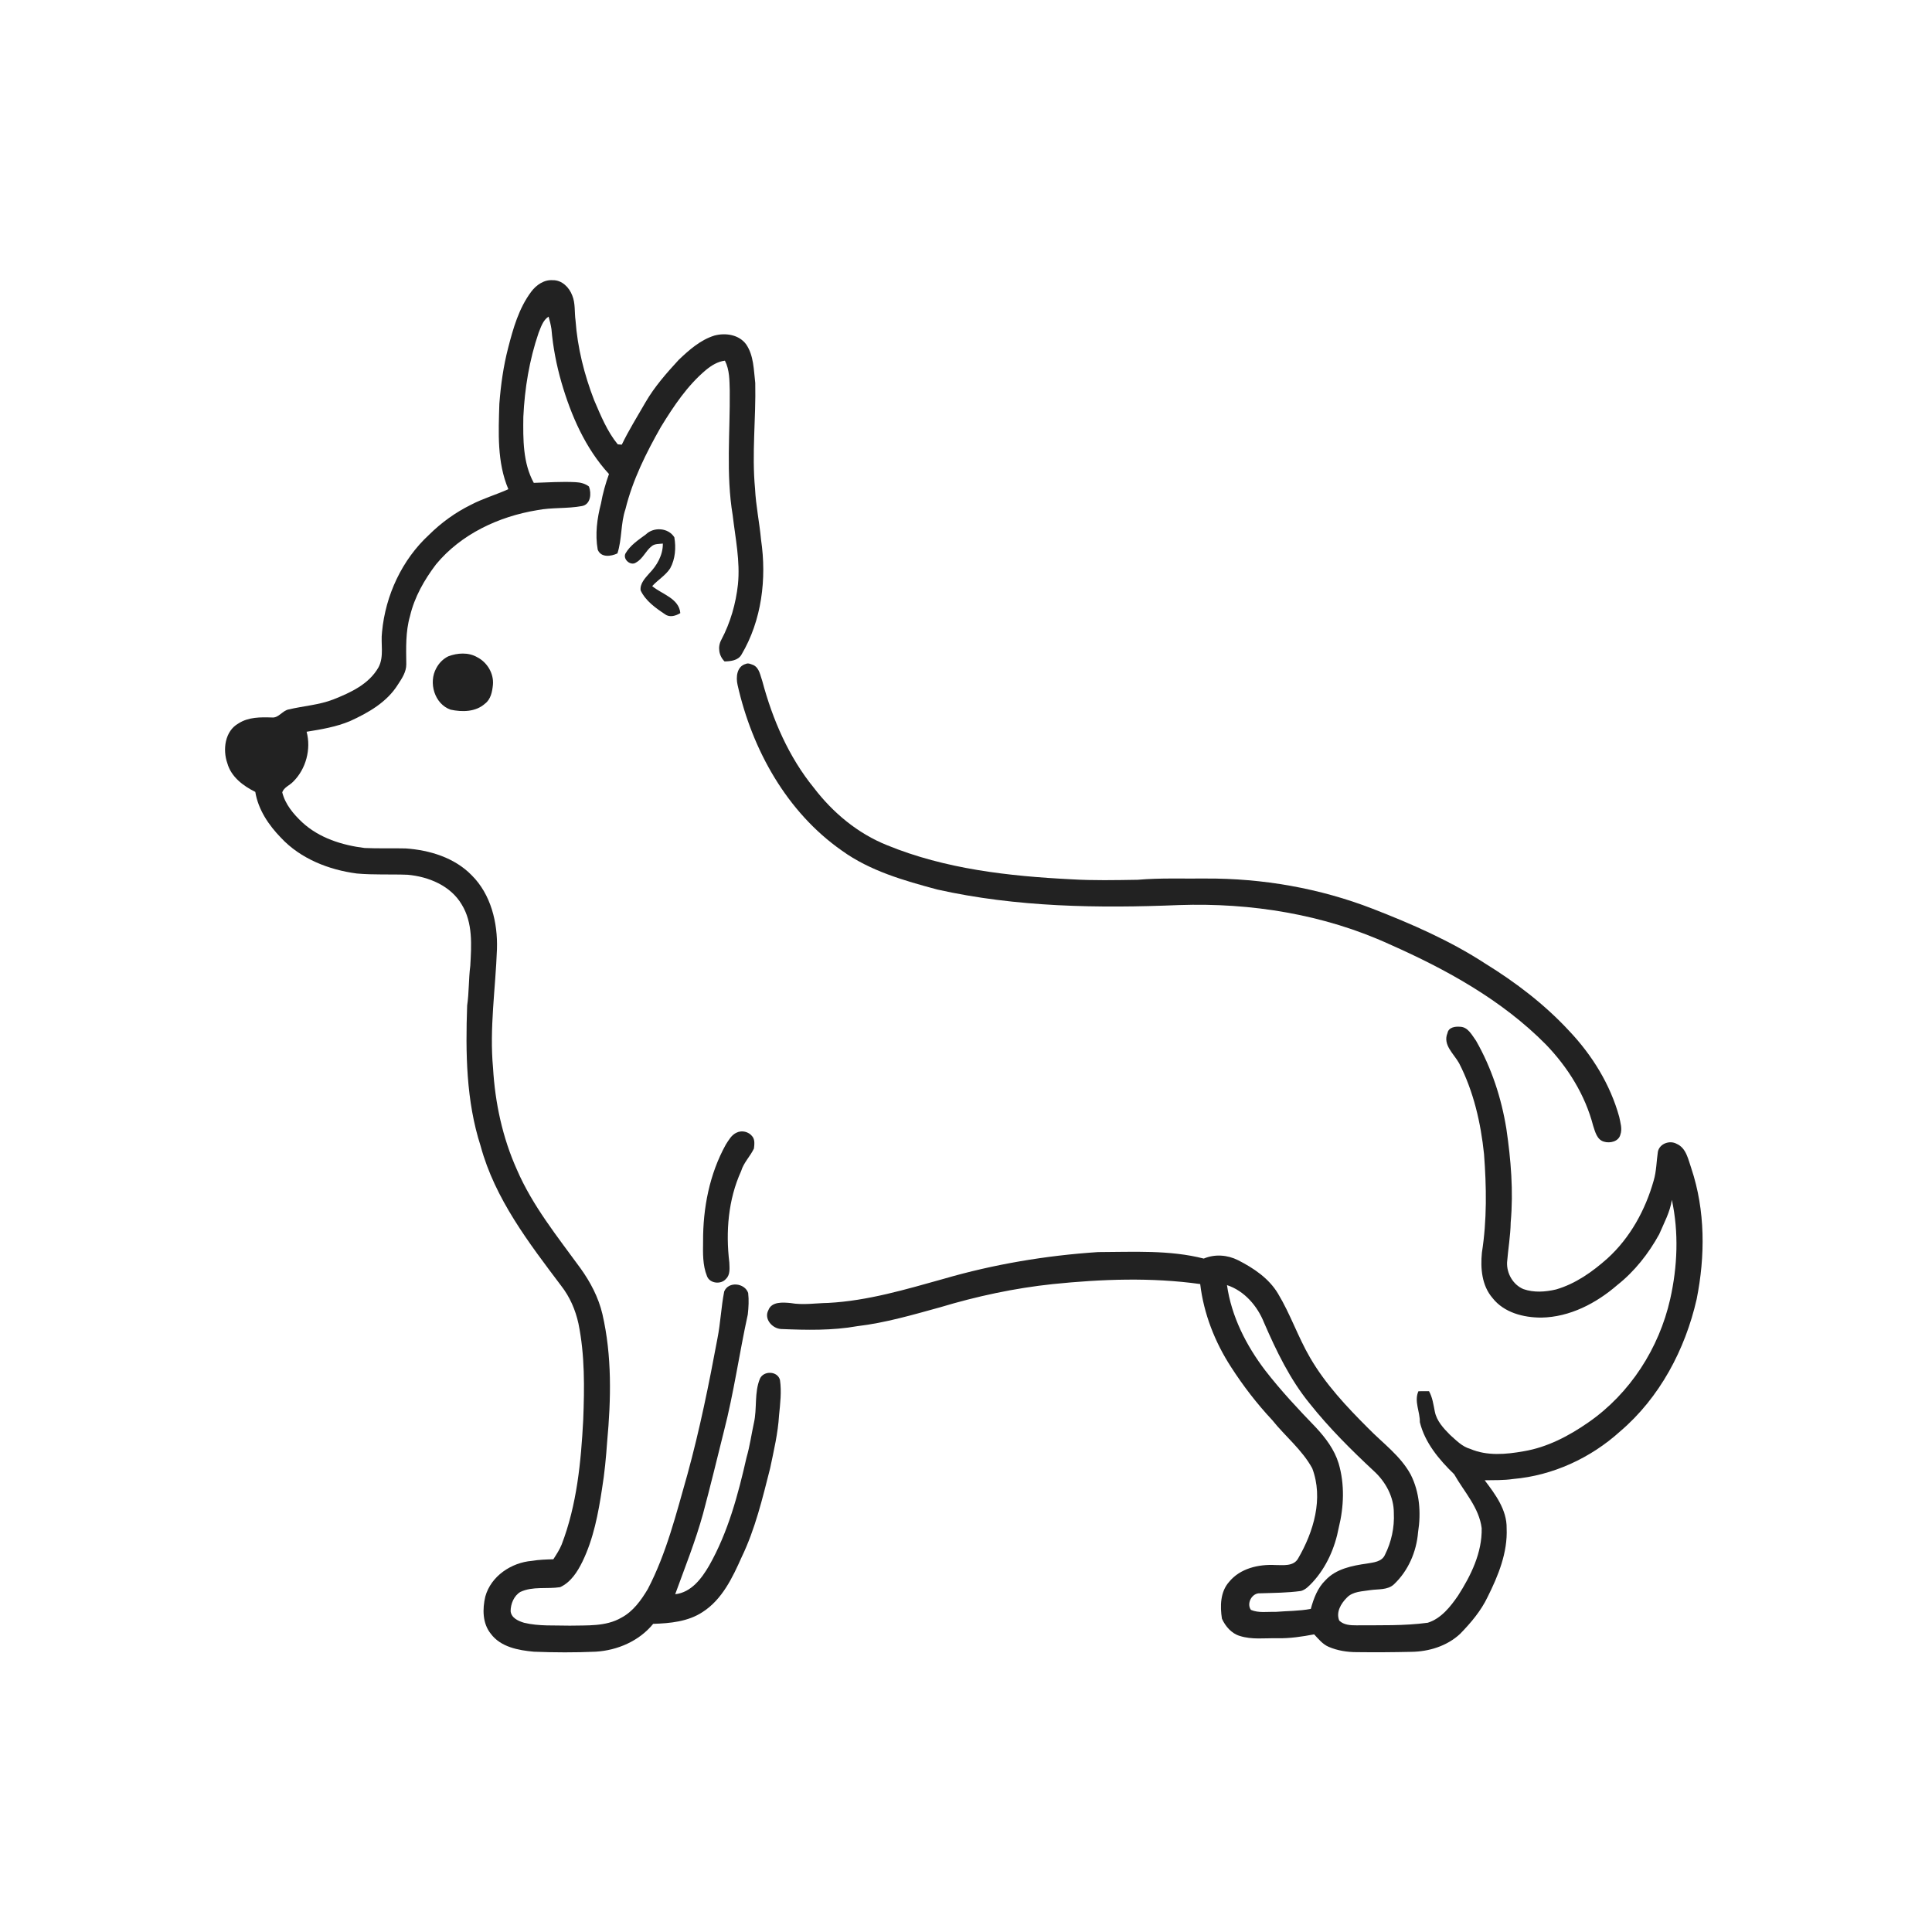 <ns0:svg xmlns:ns0="http://www.w3.org/2000/svg" width="1024pt" height="1024pt" viewBox="0 0 1024 1024" version="1.1">
<ns0:g id="#ffffffff">
<ns0:path fill="#ffffff" opacity="0" d=" M 0.00 0.00 L 1024.00 0.00 L 1024.00 1024.00 L 0.00 1024.00 L 0.00 0.00 M 281.56 154.61 C 275.02 163.34 271.99 174.02 269.32 184.43 C 266.81 194.10 265.43 204.03 264.67 213.97 C 264.21 229.13 263.38 245.02 269.44 259.28 C 262.86 262.25 255.88 264.24 249.49 267.61 C 241.34 271.63 233.88 277.03 227.43 283.42 C 213.06 296.65 204.30 315.55 202.49 334.92 C 201.70 341.13 203.68 347.83 200.65 353.63 C 195.61 362.62 185.83 367.08 176.67 370.72 C 169.10 373.66 160.92 374.14 153.09 376.00 C 149.67 376.59 147.72 380.64 144.12 380.28 C 138.11 380.09 131.70 380.02 126.45 383.40 C 119.17 387.43 117.94 397.33 120.50 404.55 C 122.51 411.76 128.90 416.55 135.31 419.72 C 136.85 429.13 142.41 437.35 148.94 444.06 C 159.33 455.17 174.27 461.03 189.12 462.98 C 198.06 463.79 207.07 463.29 216.04 463.64 C 227.14 464.63 238.83 469.42 244.71 479.40 C 250.71 489.11 249.88 501.02 249.26 511.94 C 248.35 518.93 248.63 526.00 247.60 532.97 C 246.73 557.92 247.01 583.46 254.75 607.45 C 262.31 635.40 280.31 658.77 297.45 681.52 C 302.01 687.35 304.99 694.24 306.58 701.45 C 310.02 718.24 309.77 735.50 309.12 752.55 C 307.95 774.89 305.76 797.60 297.68 818.67 C 296.54 821.42 294.90 823.94 293.28 826.44 C 289.49 826.55 285.69 826.66 281.94 827.29 C 271.04 828.18 260.23 835.34 257.22 846.21 C 255.68 852.76 255.68 860.39 260.11 865.89 C 265.35 872.99 274.72 874.68 282.96 875.44 C 293.87 875.88 304.81 875.91 315.72 875.43 C 327.32 874.73 338.77 869.77 346.20 860.67 C 355.19 860.40 364.72 859.49 372.41 854.40 C 382.78 847.75 388.27 836.12 393.12 825.25 C 400.29 810.36 404.12 794.19 408.18 778.25 C 410.12 768.96 412.34 759.66 412.91 750.16 C 413.53 743.95 414.31 737.63 413.40 731.42 C 412.16 726.62 404.84 726.36 402.81 730.66 C 399.69 738.15 401.36 746.50 399.57 754.27 C 398.25 760.32 397.42 766.49 395.69 772.45 C 391.21 792.18 385.92 812.07 375.87 829.79 C 371.89 836.64 366.37 844.04 357.87 844.97 C 363.00 830.83 368.63 816.82 372.63 802.29 C 376.49 787.85 380.03 773.33 383.63 758.83 C 388.93 738.34 391.83 717.34 396.35 696.68 C 396.76 692.91 396.99 689.07 396.54 685.30 C 394.73 679.98 386.09 678.98 383.84 684.51 C 382.22 692.73 381.90 701.15 380.27 709.38 C 375.77 733.56 370.87 757.70 364.36 781.43 C 358.47 802.04 353.32 823.12 343.35 842.24 C 339.81 848.17 335.56 854.13 329.30 857.43 C 321.06 862.20 311.16 861.40 302.00 861.63 C 293.92 861.39 285.70 862.02 277.77 860.10 C 274.72 859.18 271.03 857.58 270.64 853.97 C 270.64 850.09 272.38 845.81 275.81 843.75 C 282.41 840.66 289.91 842.32 296.88 841.23 C 302.55 838.63 306.04 833.11 308.69 827.72 C 314.58 815.60 317.10 802.22 319.10 789.00 C 320.44 780.78 321.22 772.48 321.80 764.17 C 323.88 741.64 324.41 718.64 319.28 696.45 C 317.21 687.67 312.95 679.58 307.72 672.29 C 295.53 655.53 282.28 639.18 274.00 620.01 C 266.36 603.03 262.39 584.56 261.32 566.02 C 259.37 545.00 262.64 524.02 263.40 503.04 C 263.85 489.07 260.22 474.07 250.05 463.95 C 240.96 454.58 227.74 450.56 215.01 449.69 C 207.77 449.51 200.52 449.79 193.28 449.46 C 181.36 447.99 169.18 444.17 160.20 435.87 C 155.55 431.50 151.17 426.32 149.61 419.99 C 150.38 417.35 153.56 416.26 155.37 414.32 C 162.18 407.62 164.98 397.05 162.51 387.84 C 170.28 386.60 178.14 385.27 185.44 382.23 C 195.18 377.81 205.08 372.18 210.88 362.86 C 213.03 359.60 215.39 356.10 215.34 352.04 C 215.25 343.51 214.91 334.83 217.31 326.54 C 219.67 316.45 224.90 307.30 231.11 299.11 C 244.40 283.05 264.37 273.74 284.66 270.41 C 292.50 268.87 300.59 269.68 308.43 268.22 C 313.14 267.37 313.56 261.50 312.16 257.86 C 310.15 256.28 307.55 255.68 305.05 255.56 C 297.67 255.17 290.29 255.72 282.92 255.93 C 277.09 245.31 277.24 232.76 277.38 220.99 C 278.08 205.88 280.56 190.78 285.46 176.44 C 286.73 173.32 287.77 169.73 290.76 167.81 C 291.40 169.97 291.93 172.17 292.28 174.41 C 293.09 183.97 294.93 193.45 297.58 202.68 C 302.69 220.25 310.27 237.63 322.77 251.25 C 320.95 256.32 319.47 261.51 318.54 266.83 C 316.46 274.77 315.35 283.20 316.80 291.32 C 318.52 295.66 323.81 294.96 327.25 293.31 C 329.74 285.68 328.91 277.44 331.51 269.84 C 335.32 254.35 342.50 239.99 350.34 226.20 C 357.04 215.30 364.25 204.43 374.13 196.12 C 377.05 193.72 380.38 191.62 384.22 191.16 C 386.73 196.07 386.62 201.65 386.78 207.00 C 387.02 229.02 384.71 251.23 388.34 273.08 C 389.76 285.27 392.38 297.47 391.12 309.80 C 390.00 319.98 387.12 330.05 382.31 339.11 C 380.26 342.86 380.98 347.60 384.04 350.57 C 387.25 350.50 391.16 350.10 392.96 347.03 C 403.75 328.85 406.44 306.75 403.37 286.05 C 402.54 277.01 400.63 268.08 400.19 259.00 C 398.42 240.36 400.71 221.66 400.30 203.00 C 399.47 196.08 399.56 188.49 395.47 182.51 C 391.68 177.33 384.50 176.28 378.64 177.86 C 371.23 180.17 365.27 185.46 359.75 190.71 C 353.31 197.71 346.95 204.91 342.16 213.17 C 337.88 220.64 333.30 227.92 329.56 235.68 C 329.02 235.64 327.95 235.56 327.42 235.52 C 321.76 228.59 318.40 220.20 314.89 212.06 C 309.66 198.53 306.08 184.29 305.04 169.80 C 304.42 165.41 305.04 160.79 303.30 156.60 C 301.73 152.35 297.83 148.41 293.03 148.51 C 288.41 148.13 284.22 151.05 281.56 154.61 M 342.31 283.26 C 338.32 286.20 333.96 289.03 331.46 293.45 C 330.06 296.56 334.38 300.19 337.18 298.10 C 340.79 296.11 342.24 291.92 345.43 289.47 C 347.07 288.11 349.34 288.36 351.32 288.10 C 351.42 294.17 348.17 299.80 344.02 304.02 C 341.85 306.49 339.12 309.36 339.54 312.91 C 342.17 318.49 347.47 322.25 352.48 325.57 C 354.96 327.43 358.17 326.42 360.58 324.96 C 359.89 317.13 350.87 314.99 345.68 310.66 C 348.68 307.33 352.76 305.02 355.22 301.21 C 357.93 296.25 358.36 290.26 357.41 284.77 C 354.26 279.71 346.53 279.14 342.31 283.26 M 237.59 347.87 C 234.87 349.20 232.64 351.48 231.24 354.15 C 226.99 361.76 230.26 373.13 238.81 376.13 C 244.91 377.46 252.09 377.39 257.01 372.99 C 260.16 370.66 260.91 366.55 261.27 362.89 C 261.77 356.90 258.19 350.99 252.88 348.31 C 248.27 345.64 242.42 346.03 237.59 347.87 M 395.28 351.89 C 390.47 353.21 389.98 358.98 390.94 363.07 C 398.66 397.36 417.00 430.41 446.20 450.84 C 461.15 461.65 479.17 466.72 496.74 471.46 C 538.76 480.85 582.15 481.46 625.00 479.70 C 663.04 478.41 701.70 484.58 736.46 500.48 C 766.55 513.79 796.05 530.03 819.37 553.62 C 831.00 565.69 840.16 580.35 844.40 596.65 C 845.45 599.84 846.41 604.06 850.10 605.10 C 853.28 606.10 857.92 605.05 858.83 601.39 C 859.94 598.31 858.83 595.02 858.22 591.96 C 853.48 574.78 843.86 559.23 831.65 546.36 C 818.70 532.36 803.42 520.72 787.23 510.72 C 768.64 498.61 748.20 489.69 727.58 481.68 C 699.41 470.75 669.17 465.49 639.00 465.64 C 627.00 465.77 614.98 465.27 603.02 466.30 C 591.25 466.49 579.44 466.75 567.69 466.04 C 534.64 464.37 501.02 460.62 470.15 447.97 C 454.66 441.78 441.49 430.79 431.41 417.62 C 418.02 401.20 409.47 381.34 404.04 360.99 C 402.95 358.02 402.54 354.19 399.45 352.56 C 398.15 352.08 396.66 351.25 395.28 351.89 M 767.20 547.55 C 764.57 553.83 770.62 558.57 773.35 563.53 C 781.03 578.47 784.85 595.10 786.57 611.73 C 787.88 629.08 788.15 646.66 785.44 663.90 C 784.62 672.19 785.37 681.36 791.05 687.95 C 797.14 695.74 807.48 698.37 816.96 698.35 C 831.97 698.11 846.03 690.78 857.17 681.12 C 866.38 673.85 873.78 664.43 879.41 654.18 C 881.94 648.23 885.17 642.42 886.12 635.94 C 889.85 653.26 889.11 671.34 885.23 688.56 C 879.35 714.60 863.94 738.61 841.91 753.87 C 831.59 761.07 820.10 767.11 807.57 769.20 C 798.25 770.87 788.17 771.78 779.26 767.95 C 774.92 766.74 771.80 763.38 768.54 760.50 C 765.07 757.00 761.46 753.14 760.48 748.14 C 759.74 744.47 759.26 740.69 757.41 737.37 C 755.53 737.34 753.66 737.34 751.79 737.39 C 749.40 742.74 752.67 748.25 752.55 753.77 C 755.23 764.75 762.79 773.67 770.73 781.38 C 775.97 790.65 783.96 799.01 785.32 809.97 C 785.59 822.95 779.64 835.05 772.79 845.73 C 768.72 851.64 763.84 857.85 756.74 860.09 C 744.22 861.78 731.55 861.35 718.95 861.46 C 715.79 861.47 712.19 861.29 709.83 858.94 C 707.99 854.50 710.74 849.91 713.82 846.83 C 717.03 843.41 722.04 843.52 726.32 842.79 C 730.49 842.18 735.42 842.83 738.77 839.78 C 746.39 832.60 750.77 822.47 751.61 812.09 C 753.24 801.81 752.44 790.87 747.67 781.50 C 742.25 771.55 732.84 764.87 725.09 756.91 C 713.70 745.53 702.53 733.64 694.40 719.65 C 687.98 708.67 683.93 696.49 677.35 685.61 C 672.52 677.53 664.44 672.13 656.22 667.94 C 650.57 665.09 643.88 664.60 638.02 667.07 C 619.74 662.41 600.66 663.58 581.96 663.63 C 554.29 665.46 526.78 670.07 500.13 677.82 C 480.09 683.41 459.95 689.45 439.05 690.57 C 432.36 690.68 425.66 691.82 419.00 690.64 C 414.94 690.26 408.96 689.76 407.23 694.47 C 404.79 699.10 409.39 704.22 414.07 704.41 C 427.49 704.97 441.07 705.27 454.36 702.90 C 469.30 701.14 483.79 696.88 498.25 692.90 C 517.73 687.04 537.72 682.74 557.96 680.60 C 583.88 677.95 610.26 676.95 636.13 680.58 C 638.00 696.27 643.90 711.33 652.48 724.55 C 658.91 734.54 666.19 744.00 674.32 752.69 C 681.23 761.33 690.17 768.44 695.52 778.25 C 701.55 794.21 696.25 811.88 688.02 826.04 C 685.60 830.32 680.12 829.50 675.98 829.50 C 667.10 829.01 657.26 831.26 651.42 838.46 C 646.74 843.74 646.62 851.34 647.65 857.94 C 649.49 861.99 652.70 865.77 657.09 867.07 C 663.53 869.15 670.36 868.17 676.99 868.30 C 683.56 868.45 690.08 867.46 696.52 866.24 C 698.81 868.69 701.00 871.45 704.16 872.83 C 708.86 874.86 714.00 875.67 719.11 875.67 C 728.72 875.79 738.34 875.73 747.96 875.51 C 757.33 875.41 767.01 872.44 773.93 865.94 C 779.59 860.13 784.92 853.84 788.44 846.48 C 794.10 835.17 799.13 822.88 798.55 810.00 C 798.71 800.24 792.53 791.99 786.91 784.57 C 791.95 784.48 797.02 784.64 802.03 783.89 C 823.01 782.08 843.12 772.78 858.68 758.69 C 879.68 740.81 893.19 715.27 899.26 688.60 C 903.84 665.74 903.88 641.55 896.44 619.28 C 894.78 614.58 893.79 608.49 888.69 606.27 C 885.00 604.19 879.58 606.13 878.71 610.44 C 877.95 615.53 877.96 620.77 876.48 625.75 C 872.10 641.29 864.01 656.07 851.97 667.00 C 844.02 674.08 835.06 680.45 824.72 683.44 C 819.10 684.77 813.01 685.19 807.49 683.27 C 801.95 680.98 798.50 674.93 798.78 669.03 C 799.34 661.97 800.59 654.98 800.70 647.89 C 802.20 631.35 800.82 614.69 798.41 598.30 C 795.78 581.99 790.55 565.98 782.33 551.61 C 780.16 548.66 778.12 544.36 773.95 544.21 C 771.34 543.97 767.79 544.43 767.20 547.55 M 390.39 600.33 C 387.72 601.51 386.24 604.27 384.71 606.62 C 376.05 622.23 372.56 640.27 372.65 658.00 C 372.57 664.17 372.37 670.58 374.73 676.41 C 376.20 680.34 382.23 680.95 384.81 677.80 C 387.14 675.57 386.65 672.08 386.56 669.17 C 384.59 652.87 385.95 635.77 392.82 620.69 C 394.15 616.20 397.65 612.89 399.61 608.73 C 399.85 606.58 400.21 604.01 398.68 602.24 C 396.80 599.81 393.16 598.94 390.39 600.33 Z" />
<ns0:path fill="#ffffff" opacity="0" d=" M 650.33 681.14 C 659.52 684.14 666.45 692.20 669.95 701.00 C 676.49 716.05 683.69 731.06 694.12 743.85 C 704.41 756.79 716.15 768.48 728.23 779.73 C 734.41 785.39 738.81 793.41 738.76 801.93 C 739.14 809.56 737.47 817.29 734.04 824.11 C 732.40 827.83 727.97 828.11 724.49 828.72 C 716.69 829.83 708.15 831.48 702.55 837.53 C 698.34 841.60 696.26 847.22 694.75 852.75 C 688.59 853.92 682.27 853.81 676.04 854.33 C 671.70 854.18 667.12 855.03 663.01 853.27 C 660.52 849.82 663.61 844.12 667.97 844.48 C 675.16 844.25 682.38 844.24 689.53 843.25 C 692.06 842.56 693.88 840.51 695.64 838.69 C 703.05 830.69 707.56 820.34 709.56 809.71 C 712.30 798.60 712.77 786.67 709.50 775.63 C 707.27 768.30 702.58 762.10 697.43 756.56 C 688.08 746.88 678.86 737.03 670.61 726.38 C 660.53 713.15 652.67 697.73 650.33 681.14 Z" />
</ns0:g>
<ns0:g id="#222222ff">
<ns0:path fill="#222222" opacity="1.00" d=" M 281.56 154.61 C 284.22 151.05 288.41 148.13 293.03 148.51 C 297.83 148.41 301.73 152.35 303.30 156.60 C 305.04 160.79 304.42 165.41 305.04 169.80 C 306.08 184.29 309.66 198.53 314.89 212.06 C 318.40 220.20 321.76 228.59 327.42 235.52 C 327.95 235.56 329.02 235.64 329.56 235.68 C 333.30 227.92 337.88 220.64 342.16 213.17 C 346.95 204.91 353.31 197.71 359.75 190.71 C 365.27 185.46 371.23 180.17 378.64 177.86 C 384.50 176.28 391.68 177.33 395.47 182.51 C 399.56 188.49 399.47 196.08 400.30 203.00 C 400.71 221.66 398.42 240.36 400.19 259.00 C 400.63 268.08 402.54 277.01 403.37 286.05 C 406.44 306.75 403.75 328.85 392.96 347.03 C 391.16 350.10 387.25 350.50 384.04 350.57 C 380.98 347.60 380.26 342.86 382.31 339.11 C 387.12 330.05 390.00 319.98 391.12 309.80 C 392.38 297.47 389.76 285.27 388.34 273.08 C 384.71 251.23 387.02 229.02 386.78 207.00 C 386.62 201.65 386.73 196.07 384.22 191.16 C 380.38 191.62 377.05 193.72 374.13 196.12 C 364.25 204.43 357.04 215.30 350.34 226.20 C 342.50 239.99 335.32 254.35 331.51 269.84 C 328.91 277.44 329.74 285.68 327.25 293.31 C 323.81 294.96 318.52 295.66 316.80 291.32 C 315.35 283.20 316.46 274.77 318.54 266.83 C 319.47 261.51 320.95 256.32 322.77 251.25 C 310.27 237.63 302.69 220.25 297.58 202.68 C 294.93 193.45 293.09 183.97 292.28 174.41 C 291.93 172.17 291.40 169.97 290.76 167.81 C 287.77 169.73 286.73 173.32 285.46 176.44 C 280.56 190.78 278.08 205.88 277.38 220.99 C 277.24 232.76 277.09 245.31 282.92 255.93 C 290.29 255.72 297.67 255.17 305.05 255.56 C 307.55 255.68 310.15 256.28 312.16 257.86 C 313.56 261.50 313.14 267.37 308.43 268.22 C 300.59 269.68 292.50 268.87 284.66 270.41 C 264.37 273.74 244.40 283.05 231.11 299.11 C 224.90 307.30 219.67 316.45 217.31 326.54 C 214.91 334.83 215.25 343.51 215.34 352.04 C 215.39 356.10 213.03 359.60 210.88 362.86 C 205.08 372.18 195.18 377.81 185.44 382.23 C 178.14 385.27 170.28 386.60 162.51 387.84 C 164.98 397.05 162.18 407.62 155.37 414.32 C 153.56 416.26 150.38 417.35 149.61 419.99 C 151.17 426.32 155.55 431.50 160.20 435.87 C 169.18 444.17 181.36 447.99 193.28 449.46 C 200.52 449.79 207.77 449.51 215.01 449.69 C 227.74 450.56 240.96 454.58 250.05 463.95 C 260.22 474.07 263.85 489.07 263.40 503.04 C 262.64 524.02 259.37 545.00 261.32 566.02 C 262.39 584.56 266.36 603.03 274.00 620.01 C 282.28 639.18 295.53 655.53 307.72 672.29 C 312.95 679.58 317.21 687.67 319.28 696.45 C 324.41 718.64 323.88 741.64 321.80 764.17 C 321.22 772.48 320.44 780.78 319.10 789.00 C 317.10 802.22 314.58 815.60 308.69 827.72 C 306.04 833.11 302.55 838.63 296.88 841.23 C 289.91 842.32 282.41 840.66 275.81 843.75 C 272.38 845.81 270.64 850.09 270.64 853.97 C 271.03 857.58 274.72 859.18 277.77 860.10 C 285.70 862.02 293.92 861.39 302.00 861.63 C 311.16 861.40 321.06 862.20 329.30 857.43 C 335.56 854.13 339.81 848.17 343.35 842.24 C 353.32 823.12 358.47 802.04 364.36 781.43 C 370.87 757.70 375.77 733.56 380.27 709.38 C 381.90 701.15 382.22 692.73 383.84 684.51 C 386.09 678.98 394.73 679.98 396.54 685.30 C 396.99 689.07 396.76 692.91 396.35 696.68 C 391.83 717.34 388.93 738.34 383.63 758.83 C 380.03 773.33 376.49 787.85 372.63 802.29 C 368.63 816.82 363.00 830.83 357.87 844.97 C 366.37 844.04 371.89 836.64 375.87 829.79 C 385.92 812.07 391.21 792.18 395.69 772.45 C 397.42 766.49 398.25 760.32 399.57 754.27 C 401.36 746.50 399.69 738.15 402.81 730.66 C 404.84 726.36 412.16 726.62 413.40 731.42 C 414.31 737.63 413.53 743.95 412.91 750.16 C 412.34 759.66 410.12 768.96 408.18 778.25 C 404.12 794.19 400.29 810.36 393.12 825.25 C 388.27 836.12 382.78 847.75 372.41 854.40 C 364.72 859.49 355.19 860.40 346.20 860.67 C 338.77 869.77 327.32 874.73 315.72 875.43 C 304.81 875.91 293.87 875.88 282.96 875.44 C 274.72 874.68 265.35 872.99 260.11 865.89 C 255.68 860.39 255.68 852.76 257.22 846.21 C 260.23 835.34 271.04 828.18 281.94 827.29 C 285.69 826.66 289.49 826.55 293.28 826.44 C 294.90 823.94 296.54 821.42 297.68 818.67 C 305.76 797.60 307.95 774.89 309.12 752.55 C 309.77 735.50 310.02 718.24 306.58 701.45 C 304.99 694.24 302.01 687.35 297.45 681.52 C 280.31 658.77 262.31 635.40 254.75 607.45 C 247.01 583.46 246.73 557.92 247.60 532.97 C 248.63 526.00 248.35 518.93 249.26 511.94 C 249.88 501.02 250.71 489.11 244.71 479.40 C 238.83 469.42 227.14 464.63 216.04 463.64 C 207.07 463.29 198.06 463.79 189.12 462.98 C 174.27 461.03 159.33 455.17 148.94 444.06 C 142.41 437.35 136.85 429.13 135.31 419.72 C 128.90 416.55 122.51 411.76 120.50 404.55 C 117.94 397.33 119.17 387.43 126.45 383.40 C 131.70 380.02 138.11 380.09 144.12 380.28 C 147.72 380.64 149.67 376.59 153.09 376.00 C 160.92 374.14 169.10 373.66 176.67 370.72 C 185.83 367.08 195.61 362.62 200.65 353.63 C 203.68 347.83 201.70 341.13 202.49 334.92 C 204.30 315.55 213.06 296.65 227.43 283.42 C 233.88 277.03 241.34 271.63 249.49 267.61 C 255.88 264.24 262.86 262.25 269.44 259.28 C 263.38 245.02 264.21 229.13 264.67 213.97 C 265.43 204.03 266.81 194.10 269.32 184.43 C 271.99 174.02 275.02 163.34 281.56 154.61 Z" />
<ns0:path fill="#222222" opacity="1.00" d=" M 342.31 283.26 C 346.53 279.14 354.26 279.71 357.41 284.77 C 358.36 290.26 357.93 296.25 355.22 301.21 C 352.76 305.02 348.68 307.33 345.68 310.66 C 350.87 314.99 359.89 317.13 360.58 324.96 C 358.17 326.42 354.96 327.43 352.48 325.57 C 347.47 322.25 342.17 318.49 339.54 312.91 C 339.12 309.36 341.85 306.49 344.02 304.02 C 348.17 299.80 351.42 294.17 351.32 288.10 C 349.34 288.36 347.07 288.11 345.43 289.47 C 342.24 291.92 340.79 296.11 337.18 298.10 C 334.38 300.19 330.06 296.56 331.46 293.45 C 333.96 289.03 338.32 286.20 342.31 283.26 Z" />
<ns0:path fill="#222222" opacity="1.00" d=" M 237.59 347.87 C 242.42 346.03 248.27 345.64 252.88 348.31 C 258.19 350.99 261.77 356.90 261.27 362.89 C 260.91 366.55 260.16 370.66 257.01 372.99 C 252.09 377.39 244.91 377.46 238.81 376.13 C 230.26 373.13 226.99 361.76 231.24 354.15 C 232.64 351.48 234.87 349.20 237.59 347.87 Z" />
<ns0:path fill="#222222" opacity="1.00" d=" M 395.28 351.89 C 396.66 351.25 398.15 352.08 399.45 352.56 C 402.54 354.19 402.95 358.02 404.04 360.99 C 409.47 381.34 418.02 401.20 431.41 417.62 C 441.49 430.79 454.66 441.78 470.15 447.97 C 501.02 460.62 534.64 464.37 567.69 466.04 C 579.44 466.75 591.25 466.49 603.02 466.30 C 614.98 465.27 627.00 465.77 639.00 465.64 C 669.17 465.49 699.41 470.75 727.58 481.68 C 748.20 489.69 768.64 498.61 787.23 510.72 C 803.42 520.72 818.70 532.36 831.65 546.36 C 843.86 559.23 853.48 574.78 858.22 591.96 C 858.83 595.02 859.94 598.31 858.83 601.39 C 857.92 605.05 853.28 606.10 850.10 605.10 C 846.41 604.06 845.45 599.84 844.40 596.65 C 840.16 580.35 831.00 565.69 819.37 553.62 C 796.05 530.03 766.55 513.79 736.46 500.48 C 701.70 484.58 663.04 478.41 625.00 479.70 C 582.15 481.46 538.76 480.85 496.74 471.46 C 479.17 466.72 461.15 461.65 446.20 450.84 C 417.00 430.41 398.66 397.36 390.94 363.07 C 389.98 358.98 390.47 353.21 395.28 351.89 Z" />
<ns0:path fill="#222222" opacity="1.00" d=" M 767.20 547.55 C 767.79 544.43 771.34 543.97 773.95 544.21 C 778.12 544.36 780.16 548.66 782.33 551.61 C 790.55 565.98 795.78 581.99 798.41 598.30 C 800.82 614.69 802.20 631.35 800.70 647.89 C 800.59 654.98 799.34 661.97 798.78 669.03 C 798.50 674.93 801.95 680.98 807.49 683.27 C 813.01 685.19 819.10 684.77 824.72 683.44 C 835.06 680.45 844.02 674.08 851.97 667.00 C 864.01 656.07 872.10 641.29 876.48 625.75 C 877.96 620.77 877.95 615.53 878.71 610.44 C 879.58 606.13 885.00 604.19 888.69 606.27 C 893.79 608.49 894.78 614.58 896.44 619.28 C 903.88 641.55 903.84 665.74 899.26 688.60 C 893.19 715.27 879.68 740.81 858.68 758.69 C 843.12 772.78 823.01 782.08 802.03 783.89 C 797.02 784.64 791.95 784.48 786.91 784.57 C 792.53 791.99 798.71 800.24 798.55 810.00 C 799.13 822.88 794.10 835.17 788.44 846.48 C 784.92 853.84 779.59 860.13 773.93 865.94 C 767.01 872.44 757.33 875.41 747.96 875.51 C 738.34 875.73 728.72 875.79 719.11 875.67 C 714.00 875.67 708.86 874.86 704.16 872.83 C 701.00 871.45 698.81 868.69 696.52 866.24 C 690.08 867.46 683.56 868.45 676.99 868.30 C 670.36 868.17 663.53 869.15 657.09 867.07 C 652.70 865.77 649.49 861.99 647.65 857.94 C 646.62 851.34 646.74 843.74 651.42 838.46 C 657.26 831.26 667.10 829.01 675.98 829.50 C 680.12 829.50 685.60 830.32 688.02 826.04 C 696.25 811.88 701.55 794.21 695.52 778.25 C 690.17 768.44 681.23 761.33 674.32 752.69 C 666.19 744.00 658.91 734.54 652.48 724.55 C 643.90 711.33 638.00 696.27 636.13 680.58 C 610.26 676.95 583.88 677.95 557.96 680.60 C 537.72 682.74 517.73 687.04 498.25 692.90 C 483.79 696.88 469.30 701.14 454.36 702.90 C 441.07 705.27 427.49 704.97 414.07 704.41 C 409.39 704.22 404.79 699.10 407.23 694.47 C 408.96 689.76 414.94 690.26 419.00 690.64 C 425.66 691.82 432.36 690.68 439.05 690.57 C 459.95 689.45 480.09 683.41 500.13 677.82 C 526.78 670.07 554.29 665.46 581.96 663.63 C 600.66 663.58 619.74 662.41 638.02 667.07 C 643.88 664.60 650.57 665.09 656.22 667.94 C 664.44 672.13 672.52 677.53 677.35 685.61 C 683.93 696.49 687.98 708.67 694.40 719.65 C 702.53 733.64 713.70 745.53 725.09 756.91 C 732.84 764.87 742.25 771.55 747.67 781.50 C 752.44 790.87 753.24 801.81 751.61 812.09 C 750.77 822.47 746.39 832.60 738.77 839.78 C 735.42 842.83 730.49 842.18 726.32 842.79 C 722.04 843.52 717.03 843.41 713.82 846.83 C 710.74 849.91 707.99 854.50 709.83 858.94 C 712.19 861.29 715.79 861.47 718.95 861.46 C 731.55 861.35 744.22 861.78 756.74 860.09 C 763.84 857.85 768.72 851.64 772.79 845.73 C 779.64 835.05 785.59 822.95 785.32 809.97 C 783.96 799.01 775.97 790.65 770.73 781.38 C 762.79 773.67 755.23 764.75 752.55 753.77 C 752.67 748.25 749.40 742.74 751.79 737.39 C 753.66 737.34 755.53 737.34 757.41 737.37 C 759.26 740.69 759.74 744.47 760.48 748.14 C 761.46 753.14 765.07 757.00 768.54 760.50 C 771.80 763.38 774.92 766.74 779.26 767.95 C 788.17 771.78 798.25 770.87 807.57 769.20 C 820.10 767.11 831.59 761.07 841.91 753.87 C 863.94 738.61 879.35 714.60 885.23 688.56 C 889.11 671.34 889.85 653.26 886.12 635.94 C 885.17 642.42 881.94 648.23 879.41 654.18 C 873.78 664.43 866.38 673.85 857.17 681.12 C 846.03 690.78 831.97 698.11 816.96 698.35 C 807.48 698.37 797.14 695.74 791.05 687.95 C 785.37 681.36 784.62 672.19 785.44 663.90 C 788.15 646.66 787.88 629.08 786.57 611.73 C 784.85 595.10 781.03 578.47 773.35 563.53 C 770.62 558.57 764.57 553.83 767.20 547.55 M 650.33 681.14 C 652.67 697.73 660.53 713.15 670.61 726.38 C 678.86 737.03 688.08 746.88 697.43 756.56 C 702.58 762.10 707.27 768.30 709.50 775.63 C 712.77 786.67 712.30 798.60 709.56 809.71 C 707.56 820.34 703.05 830.69 695.64 838.69 C 693.88 840.51 692.06 842.56 689.53 843.25 C 682.38 844.24 675.16 844.25 667.97 844.48 C 663.61 844.12 660.52 849.82 663.01 853.27 C 667.12 855.03 671.70 854.18 676.04 854.33 C 682.27 853.81 688.59 853.92 694.75 852.75 C 696.26 847.22 698.34 841.60 702.55 837.53 C 708.15 831.48 716.69 829.83 724.49 828.72 C 727.97 828.11 732.40 827.83 734.04 824.11 C 737.47 817.29 739.14 809.56 738.76 801.93 C 738.81 793.41 734.41 785.39 728.23 779.73 C 716.15 768.48 704.41 756.79 694.12 743.85 C 683.69 731.06 676.49 716.05 669.95 701.00 C 666.45 692.20 659.52 684.14 650.33 681.14 Z" />
<ns0:path fill="#222222" opacity="1.00" d=" M 390.39 600.33 C 393.16 598.94 396.80 599.81 398.68 602.24 C 400.21 604.01 399.85 606.58 399.61 608.73 C 397.65 612.89 394.15 616.20 392.82 620.69 C 385.95 635.77 384.59 652.87 386.56 669.17 C 386.65 672.08 387.14 675.57 384.81 677.80 C 382.23 680.95 376.20 680.34 374.73 676.41 C 372.37 670.58 372.57 664.17 372.65 658.00 C 372.56 640.27 376.05 622.23 384.71 606.62 C 386.24 604.27 387.72 601.51 390.39 600.33 Z" />
</ns0:g>
</ns0:svg>